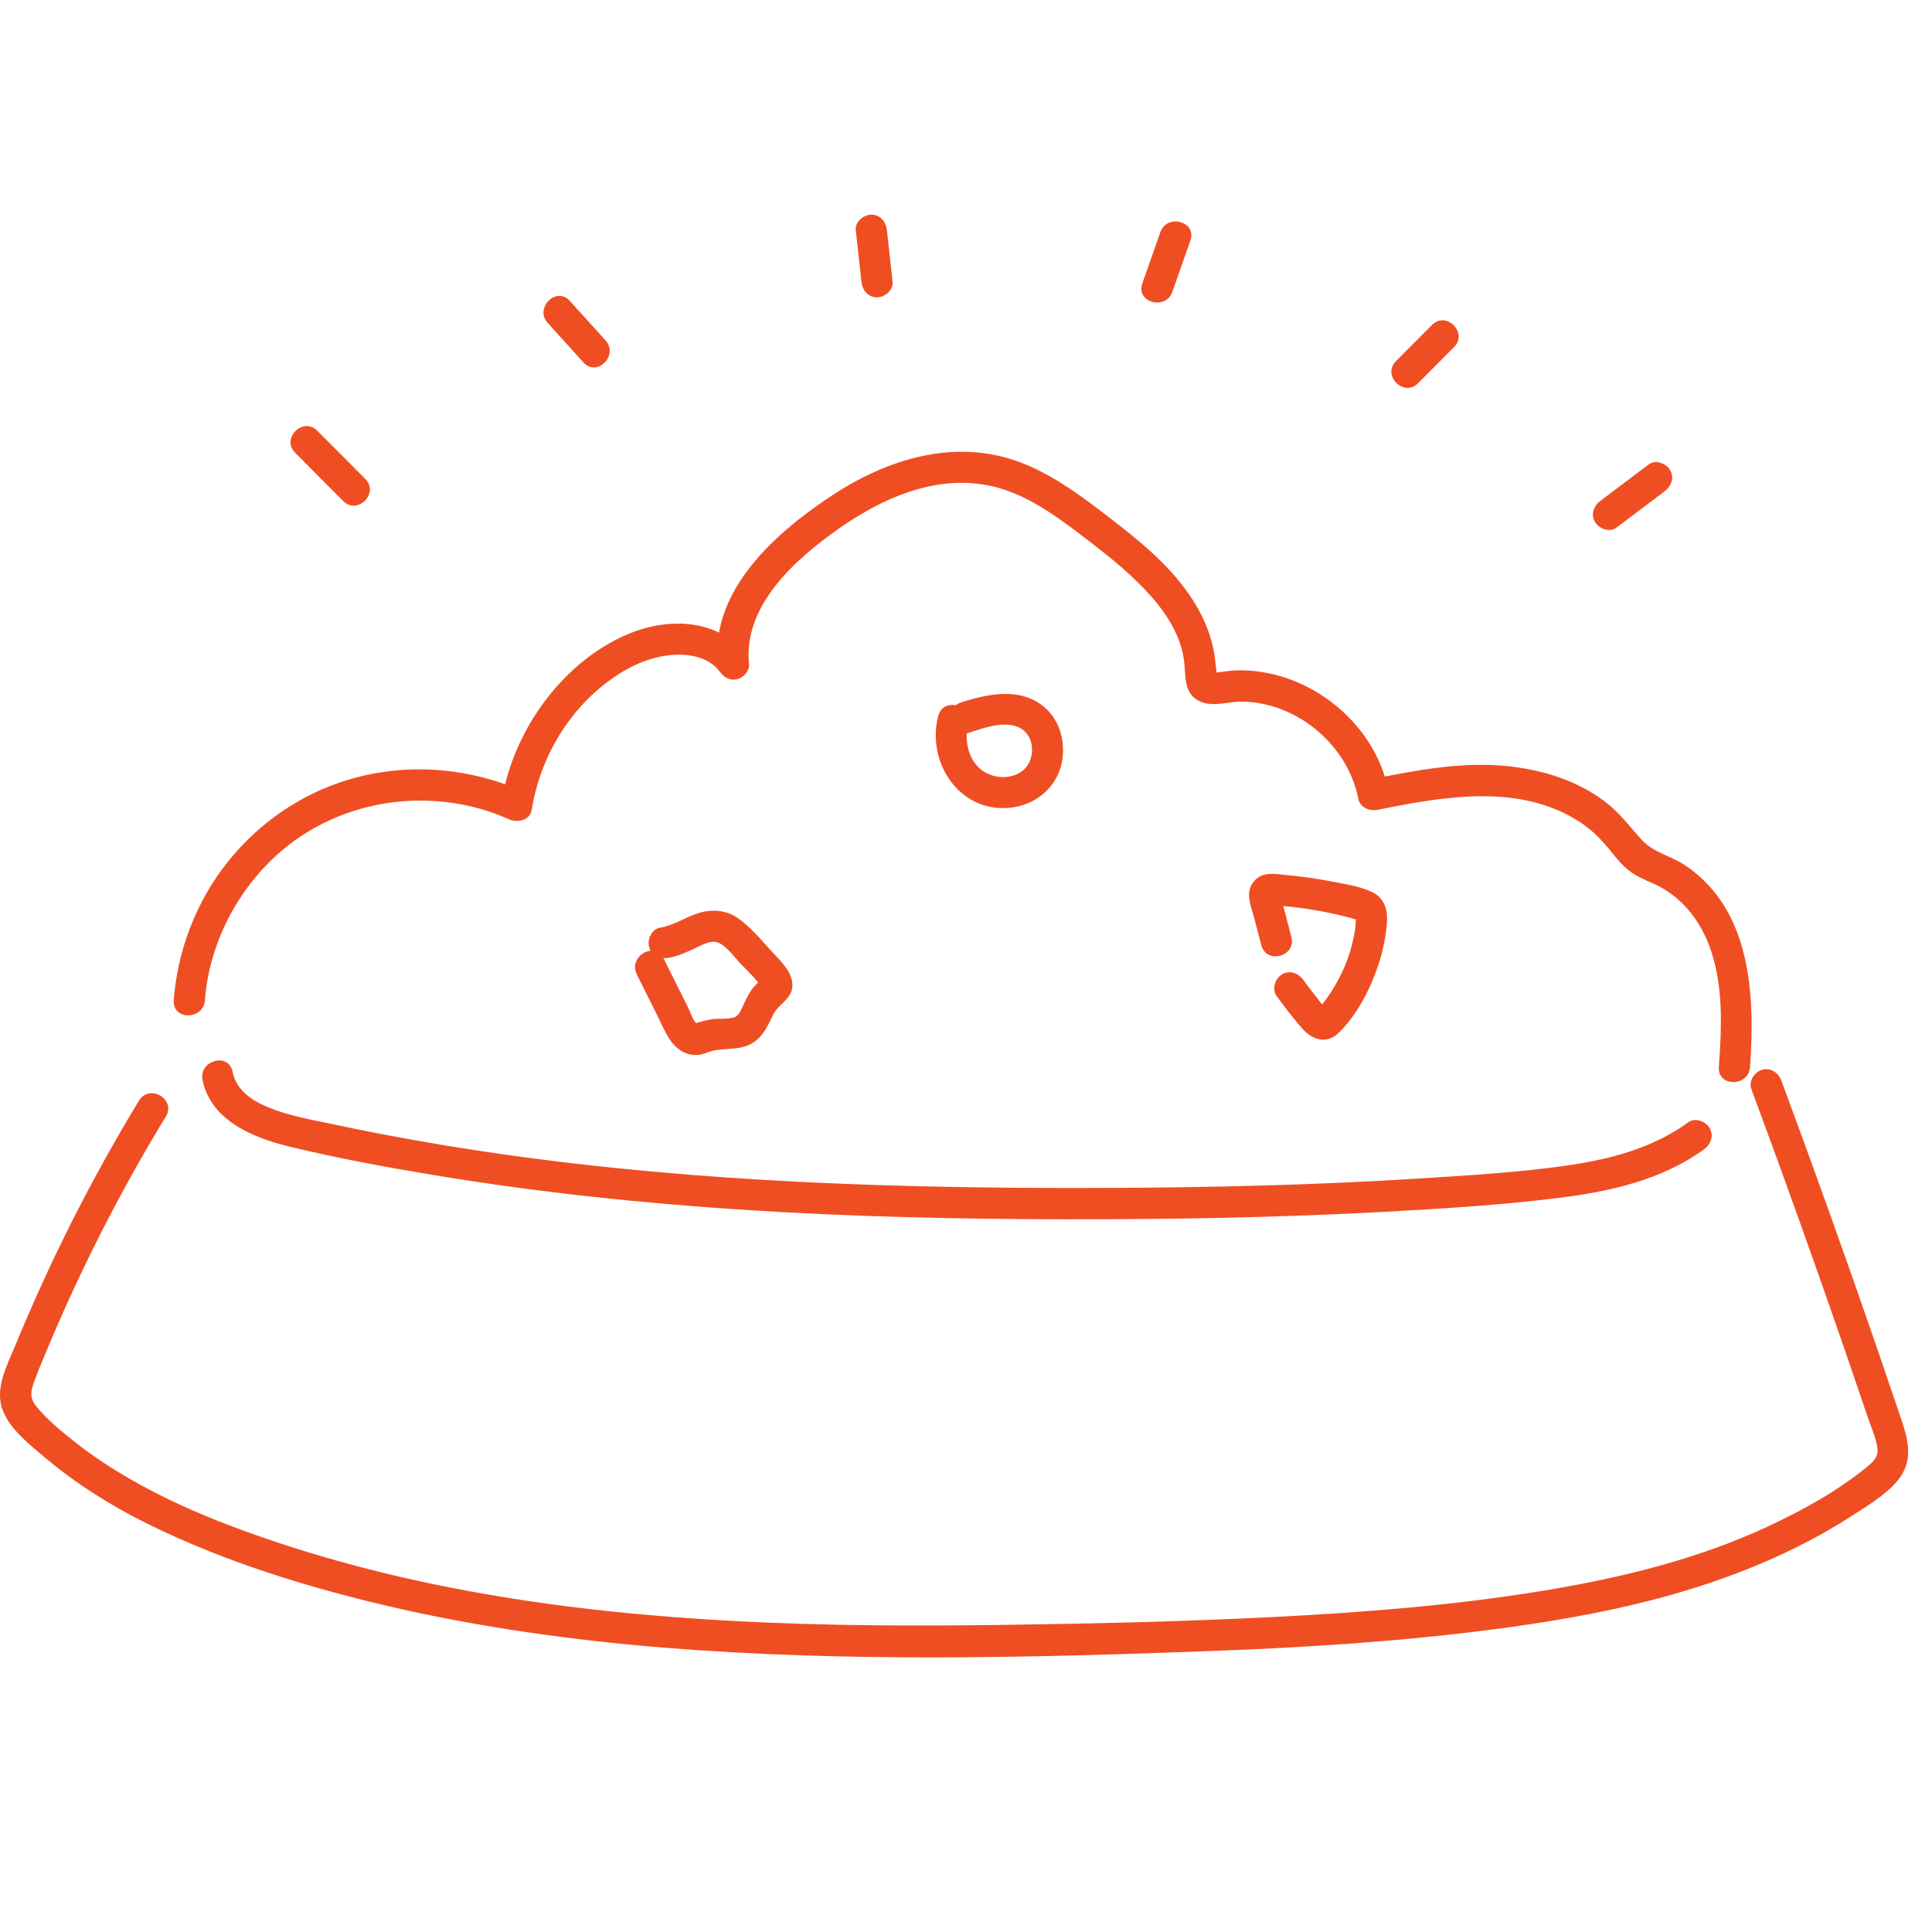 <svg width="81" height="80" viewBox="0 0 81 80" fill="none" xmlns="http://www.w3.org/2000/svg">
<path d="M8.59 41.942C8.756 39.756 9.76 37.666 11.307 36.128C12.943 34.503 15.167 33.605 17.463 33.568C18.788 33.546 20.121 33.798 21.331 34.348C21.671 34.503 22.216 34.414 22.29 33.956C22.629 31.851 23.748 29.896 25.45 28.605C26.198 28.037 27.049 27.601 27.989 27.479C28.76 27.38 29.69 27.498 30.186 28.171C30.361 28.408 30.622 28.556 30.923 28.472C31.18 28.402 31.431 28.122 31.403 27.84C31.152 25.397 33.328 23.462 35.131 22.189C37.233 20.703 39.806 19.651 42.346 20.614C43.553 21.072 44.614 21.886 45.631 22.665C46.562 23.378 47.485 24.122 48.264 25.005C48.958 25.79 49.568 26.765 49.656 27.836C49.708 28.483 49.669 29.205 50.425 29.453C50.952 29.626 51.556 29.405 52.1 29.416C54.398 29.463 56.505 31.237 56.949 33.494C57.02 33.859 57.427 34.017 57.752 33.953C60.539 33.394 63.728 32.815 66.268 34.484C66.797 34.832 67.213 35.283 67.605 35.777C67.816 36.042 68.03 36.291 68.298 36.5C68.606 36.741 68.95 36.884 69.305 37.039C70.439 37.539 71.242 38.517 71.67 39.673C72.267 41.289 72.183 43.047 72.064 44.737C72.005 45.579 73.312 45.575 73.371 44.737C73.582 41.722 73.428 38.148 70.658 36.284C70.062 35.882 69.319 35.75 68.825 35.206C68.33 34.66 67.901 34.075 67.292 33.612C66.139 32.734 64.724 32.294 63.3 32.132C61.327 31.907 59.333 32.302 57.405 32.688L58.208 33.146C57.747 30.801 55.791 28.901 53.515 28.304C52.944 28.154 52.339 28.081 51.749 28.11C51.477 28.123 51.211 28.182 50.941 28.201C50.805 28.211 50.733 28.137 50.887 28.289C51.09 28.488 50.949 28.367 50.978 28.309C51.031 28.206 50.967 27.889 50.957 27.781C50.836 26.492 50.247 25.366 49.441 24.374C48.621 23.364 47.6 22.542 46.576 21.751C45.471 20.898 44.349 20.046 43.058 19.497C40.31 18.327 37.412 19.137 34.997 20.7C32.582 22.263 29.777 24.719 30.097 27.839L31.314 27.508C30.181 25.971 28.14 25.875 26.474 26.528C24.656 27.24 23.14 28.728 22.173 30.41C21.607 31.395 21.213 32.483 21.031 33.606L21.991 33.214C19.524 32.093 16.659 31.934 14.1 32.858C11.676 33.732 9.653 35.52 8.46 37.813C7.791 39.099 7.395 40.493 7.285 41.94C7.221 42.782 8.527 42.778 8.591 41.94L8.59 41.942Z" fill="#EF4E23"/>
<path d="M8.493 45.283C8.824 46.953 10.585 47.691 12.059 48.053C14.132 48.562 16.244 48.946 18.349 49.293C22.686 50.007 27.062 50.464 31.447 50.74C35.829 51.016 40.221 51.114 44.611 51.12C49.104 51.125 53.6 51.052 58.087 50.805C60.505 50.672 62.936 50.525 65.34 50.225C67.483 49.957 69.66 49.483 71.441 48.187C71.726 47.979 71.866 47.616 71.675 47.29C71.51 47.007 71.068 46.845 70.781 47.055C69.29 48.14 67.51 48.602 65.711 48.863C63.671 49.16 61.594 49.277 59.538 49.408C55.185 49.685 50.822 49.787 46.461 49.805C37.984 49.84 29.472 49.59 21.069 48.393C18.691 48.053 16.323 47.64 13.974 47.138C13.059 46.943 12.104 46.784 11.235 46.422C10.549 46.137 9.904 45.705 9.751 44.934C9.587 44.107 8.328 44.457 8.491 45.283H8.493Z" fill="#EF4E23"/>
<path d="M5.827 46.145C3.829 49.433 2.096 52.873 0.632 56.432C0.277 57.293 -0.259 58.265 0.143 59.2C0.473 59.968 1.249 60.573 1.872 61.099C3.192 62.215 4.661 63.134 6.207 63.898C9.474 65.511 13.024 66.591 16.564 67.405C20.105 68.219 24.02 68.771 27.794 69.077C35.441 69.696 43.162 69.507 50.821 69.22C54.82 69.07 58.82 68.816 62.789 68.29C66.236 67.833 69.68 67.171 72.936 65.915C74.547 65.293 76.111 64.539 77.565 63.601C78.242 63.164 79.042 62.698 79.562 62.072C80.219 61.279 80.02 60.418 79.718 59.521C78.427 55.692 77.089 51.878 75.705 48.081C75.368 47.157 75.028 46.233 74.686 45.31C74.563 44.978 74.244 44.751 73.883 44.851C73.565 44.939 73.303 45.324 73.426 45.658C74.778 49.3 76.088 52.959 77.355 56.633C77.676 57.563 77.994 58.495 78.31 59.427C78.447 59.833 78.637 60.254 78.707 60.677C78.772 61.064 78.544 61.283 78.262 61.513C77.027 62.522 75.574 63.32 74.135 63.992C71.128 65.396 67.856 66.18 64.595 66.71C60.888 67.313 57.131 67.606 53.383 67.796C49.585 67.988 45.782 68.075 41.981 68.127C38.18 68.179 34.657 68.161 31.001 67.975C23.791 67.608 16.544 66.56 9.755 64.006C8.239 63.435 6.755 62.771 5.354 61.953C4.636 61.534 3.935 61.075 3.277 60.564C2.664 60.087 2.009 59.561 1.515 58.955C1.241 58.619 1.284 58.343 1.426 57.948C1.584 57.508 1.769 57.076 1.948 56.645C2.303 55.788 2.677 54.938 3.066 54.097C3.841 52.422 4.679 50.777 5.578 49.166C6.022 48.371 6.482 47.586 6.955 46.809C7.394 46.086 6.265 45.426 5.827 46.147V46.145Z" fill="#EF4E23"/>
<path d="M12.374 18.982C13.047 19.658 13.719 20.333 14.392 21.009C14.987 21.606 15.911 20.679 15.316 20.081C14.643 19.405 13.971 18.73 13.298 18.055C12.703 17.457 11.779 18.384 12.374 18.982Z" fill="#EF4E23"/>
<path d="M22.963 13.54C23.463 14.092 23.963 14.645 24.464 15.198C25.03 15.823 25.952 14.894 25.387 14.27C24.887 13.718 24.387 13.166 23.887 12.613C23.32 11.987 22.398 12.917 22.963 13.54Z" fill="#EF4E23"/>
<path d="M35.879 9.656C35.958 10.374 36.037 11.092 36.116 11.81C36.154 12.162 36.389 12.466 36.769 12.466C37.092 12.466 37.461 12.164 37.422 11.81C37.343 11.092 37.264 10.373 37.185 9.656C37.146 9.304 36.912 9 36.532 9C36.209 9 35.84 9.302 35.879 9.656Z" fill="#EF4E23"/>
<path d="M48.648 9.734C48.396 10.451 48.144 11.169 47.892 11.886C47.612 12.684 48.874 13.027 49.152 12.235C49.404 11.518 49.656 10.8 49.908 10.082C50.188 9.285 48.926 8.942 48.648 9.734Z" fill="#EF4E23"/>
<path d="M60.039 13.622C59.535 14.129 59.031 14.635 58.526 15.142C57.931 15.74 58.855 16.667 59.45 16.07C59.955 15.563 60.459 15.057 60.963 14.55C61.559 13.952 60.635 13.025 60.039 13.622Z" fill="#EF4E23"/>
<path d="M69.124 19.471C68.452 19.978 67.779 20.484 67.107 20.991C66.825 21.203 66.68 21.558 66.873 21.888C67.035 22.167 67.483 22.337 67.766 22.123C68.439 21.617 69.111 21.11 69.784 20.604C70.066 20.392 70.211 20.037 70.018 19.706C69.856 19.427 69.408 19.258 69.124 19.471Z" fill="#EF4E23"/>
<path d="M54.141 39.282C54.057 38.959 53.972 38.637 53.888 38.315L53.78 37.901L53.707 37.625C53.668 37.465 53.66 37.44 53.685 37.549L53.385 37.941C53.314 37.993 53.417 37.956 53.48 37.962C53.572 37.972 53.664 37.976 53.756 37.984C53.963 38.001 54.17 38.023 54.377 38.047C54.733 38.089 55.086 38.148 55.437 38.214C55.823 38.288 56.206 38.374 56.587 38.473C56.668 38.493 56.773 38.543 56.855 38.545L56.963 38.576L56.86 38.408C56.846 38.416 56.827 38.875 56.823 38.901C56.731 39.536 56.546 40.173 56.272 40.752C56.133 41.046 55.974 41.331 55.797 41.603C55.702 41.75 55.603 41.895 55.495 42.033C55.449 42.091 55.402 42.147 55.354 42.203C55.328 42.234 55.302 42.265 55.275 42.295C55.192 42.374 55.231 42.372 55.392 42.29L55.722 42.38C55.523 42.287 55.33 41.975 55.186 41.798C54.997 41.567 54.819 41.33 54.645 41.087C54.439 40.8 54.077 40.661 53.751 40.852C53.469 41.018 53.309 41.461 53.517 41.75C53.859 42.226 54.218 42.692 54.605 43.131C55.027 43.609 55.626 43.79 56.128 43.3C56.898 42.55 57.444 41.475 57.785 40.467C57.961 39.948 58.069 39.412 58.134 38.868C58.208 38.256 58.109 37.666 57.492 37.385C56.968 37.147 56.347 37.056 55.784 36.949C55.16 36.83 54.528 36.742 53.895 36.684C53.568 36.654 53.194 36.583 52.883 36.718C52.572 36.852 52.365 37.165 52.367 37.511C52.368 37.858 52.508 38.203 52.593 38.526C52.689 38.894 52.786 39.262 52.882 39.63C53.096 40.446 54.356 40.1 54.142 39.282H54.141Z" fill="#EF4E23"/>
<path d="M28.016 40.161C28.426 40.094 28.801 39.913 29.176 39.74C29.428 39.622 29.771 39.423 30.059 39.505C30.429 39.612 30.771 40.109 31.024 40.377C31.351 40.725 31.782 41.102 31.998 41.53L31.909 41.199C32.046 41.02 32.054 40.982 31.93 41.087C31.861 41.138 31.793 41.192 31.727 41.248C31.622 41.348 31.53 41.466 31.45 41.588C31.311 41.798 31.222 42.033 31.111 42.257C31.023 42.437 30.956 42.601 30.756 42.66C30.487 42.74 30.176 42.695 29.898 42.728C29.72 42.749 29.56 42.784 29.39 42.84C29.264 42.882 29.106 42.868 29.257 42.962C29.059 42.839 28.945 42.434 28.848 42.24C28.508 41.558 28.167 40.876 27.827 40.194C27.451 39.439 26.323 40.103 26.699 40.855C26.997 41.452 27.296 42.05 27.593 42.647C27.829 43.119 28.03 43.675 28.47 43.998C28.692 44.161 28.952 44.245 29.229 44.231C29.505 44.217 29.743 44.067 30.014 44.026C30.587 43.938 31.135 44.033 31.638 43.671C32.038 43.383 32.209 42.959 32.419 42.533C32.63 42.107 33.154 41.914 33.217 41.401C33.293 40.772 32.656 40.227 32.272 39.801C31.864 39.346 31.442 38.85 30.94 38.497C30.437 38.144 29.825 38.109 29.259 38.292C28.692 38.476 28.239 38.803 27.67 38.895C27.321 38.951 27.128 39.386 27.214 39.701C27.315 40.073 27.668 40.216 28.017 40.159L28.016 40.161Z" fill="#EF4E23"/>
<path d="M40.634 30.719C41.301 30.503 42.376 30.099 42.974 30.677C43.375 31.064 43.355 31.803 42.991 32.202C42.55 32.683 41.733 32.681 41.219 32.33C40.603 31.909 40.417 31.06 40.593 30.369C40.802 29.551 39.542 29.202 39.334 30.02C38.817 32.049 40.332 34.198 42.517 33.842C43.453 33.69 44.262 33.018 44.493 32.079C44.708 31.212 44.467 30.207 43.763 29.629C42.759 28.804 41.416 29.088 40.288 29.453C39.492 29.711 39.832 30.977 40.636 30.718L40.634 30.719Z" fill="#EF4E23"/>
</svg>
